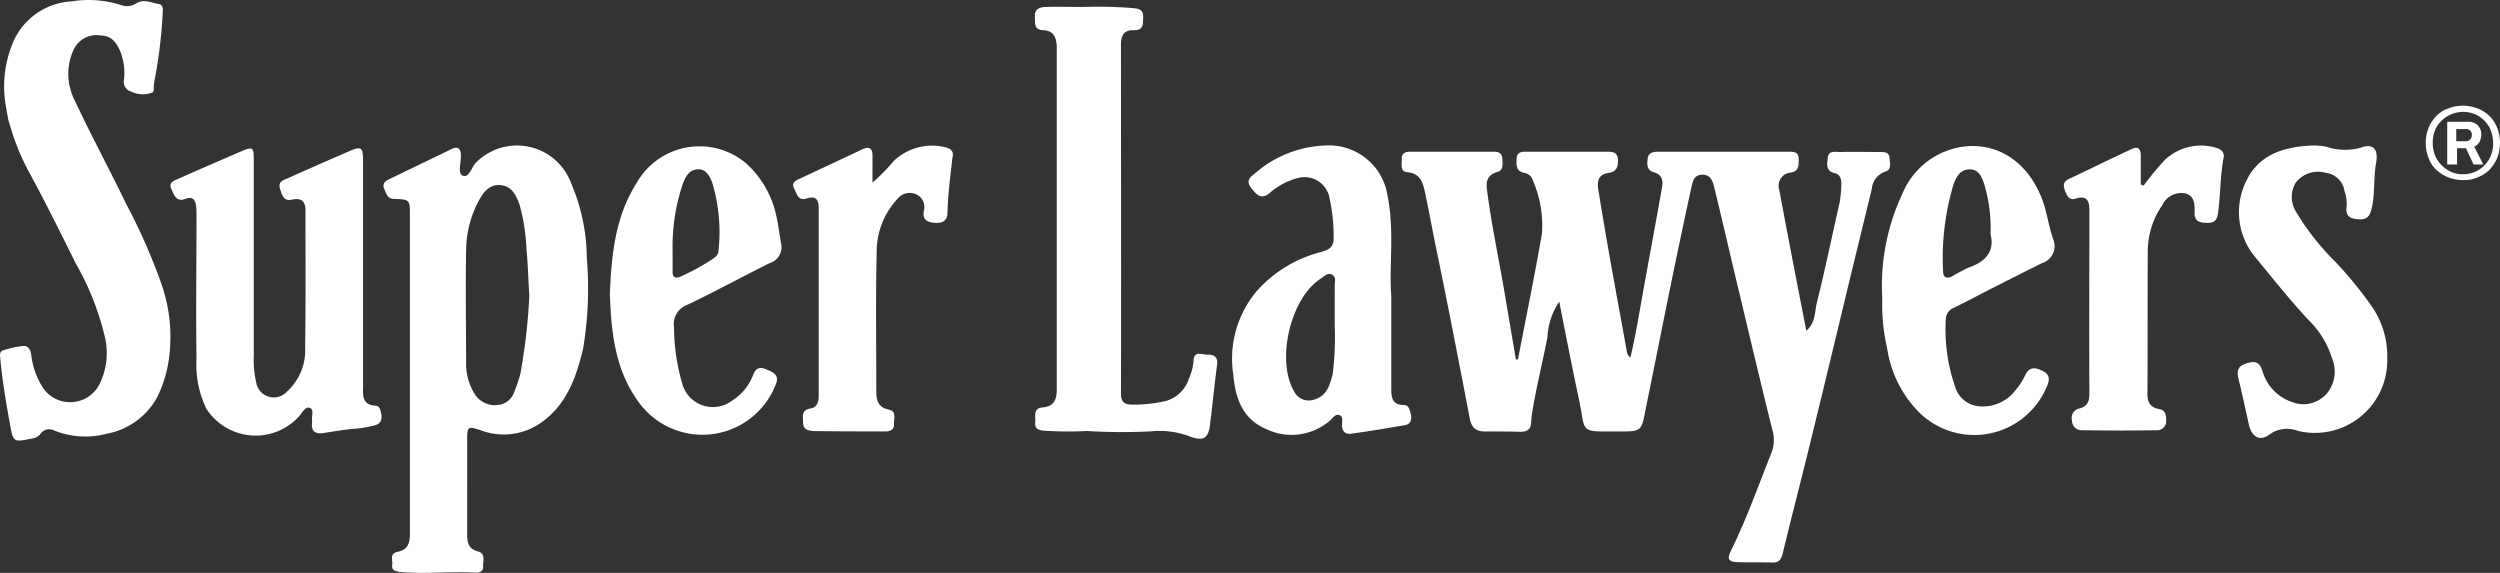 <?xml version="1.0" encoding="UTF-8"?> <svg xmlns="http://www.w3.org/2000/svg" id="DK-01" width="175.719" height="40.265" viewBox="0 0 175.719 40.265"><rect x="0" y="0" width="175.719" height="40.265" fill="#333333" stroke="none"/><g id="Group_73" data-name="Group 73" transform="translate(0 0)"><path id="Path_287" data-name="Path 287" d="M437.971,44.16c-.024-.439-.366-.439-.659-.439-.951,0-1.878-.024-2.829,0-.341,0-.8-.122-.854.39-.049.439-.171.951.488,1.1.341.073.463.366.463.707a8.617,8.617,0,0,1-.122,1.366c-.537,2.342-1.024,4.732-1.61,7.073-.146.61-.073,1.366-.732,1.927-.659-3.39-1.293-6.634-1.9-9.9a.931.931,0,0,1,.829-1.22c.561-.1.537-.512.537-.951,0-.488-.317-.512-.683-.512h-9.2c-.366,0-.683.073-.732.488-.049.39-.073.8.415.951.61.171.683.585.585,1.122-.463,2.61-.951,5.2-1.415,7.805-.244,1.366-.463,2.707-.8,4.1-.268-.2-.244-.439-.293-.659-.341-1.927-.707-3.854-1.049-5.781-.317-1.756-.61-3.512-.9-5.268-.1-.585-.1-1.146.707-1.268.561-.073.683-.439.659-.927-.024-.585-.439-.561-.829-.561h-5.512c-.341,0-.756-.049-.78.488-.024.439-.049.878.537,1a.732.732,0,0,1,.61.537,7.9,7.9,0,0,1,.634,3.732c-.512,2.951-1.122,5.9-1.683,8.83-.049,0-.1.024-.146.024-.293-1.732-.585-3.439-.878-5.171-.39-2.22-.854-4.439-1.146-6.683-.1-.683,0-1.122.732-1.342.439-.122.341-.561.341-.927-.024-.341-.219-.488-.561-.488h-5.976c-.317,0-.561.146-.537.512s-.146.878.39.927c.927.073,1.1.756,1.244,1.415.317,1.488.585,3,.9,4.488.781,3.781,1.512,7.586,2.244,11.391.122.659.439.927,1.049.927.854,0,1.683,0,2.537.024.463,0,.732-.2.732-.683a6.491,6.491,0,0,1,.073-.683c.293-1.781.732-3.537,1.073-5.293a4.788,4.788,0,0,1,.829-2.488c.463,2.366.9,4.586,1.366,6.781.537,2.512-.049,2.342,2.8,2.342,1.61,0,1.61,0,1.9-1.537.659-3.22,1.293-6.439,1.951-9.634.415-2,.829-3.976,1.268-5.976.1-.439.171-.878.756-.9.61-.024.756.488.854.9.659,2.683,1.268,5.39,1.927,8.1.707,2.976,1.415,5.951,2.146,8.9a2.5,2.5,0,0,1-.049,1.634c-.927,2.317-1.756,4.683-2.854,6.9-.293.585-.171.781.488.8.781.024,1.585,0,2.366.024.463.024.659-.146.781-.61.561-2.342,1.171-4.683,1.756-7.049.9-3.659,1.781-7.317,2.659-10.976.61-2.537,1.244-5.1,1.854-7.634a1.393,1.393,0,0,1,.927-1.2C438.117,44.989,438,44.526,437.971,44.16Z" transform="translate(-305.156 -33.037)" fill="#fff"></path><path id="Path_288" data-name="Path 288" d="M123.481,44.622a4.056,4.056,0,0,0-6.659-1.512c-.366.317-.488,1.146-.976.951-.366-.146-.1-.927-.122-1.439s-.244-.634-.683-.415l-4.39,2.122c-.293.146-.463.341-.317.659s.2.707.683.707c1.122.049,1.122.049,1.122,1.171V58.037h0V69.281c0,.659-.2,1.1-.854,1.22-.61.122-.341.585-.39.927-.049.39.22.439.537.488,1.756.171,3.512-.049,5.268.049.244.024.61-.024.585-.439-.024-.39.2-.9-.366-1.049-.683-.171-.756-.659-.756-1.22V62.6c0-.9.073-.927.9-.659a4.571,4.571,0,0,0,4.293-.512c1.8-1.268,2.464-3.171,2.951-5.171a25.536,25.536,0,0,0,.268-6.39A13.566,13.566,0,0,0,123.481,44.622ZM119.9,58.012a10.246,10.246,0,0,1-.415,1.22,1.335,1.335,0,0,1-1.2.951,1.656,1.656,0,0,1-1.61-.8,3.981,3.981,0,0,1-.585-2.024c0-2.683-.049-5.366,0-8.049a7.525,7.525,0,0,1,.878-3.464c.317-.585.732-1.171,1.512-1.122.854.073,1.146.756,1.39,1.463a13.95,13.95,0,0,1,.463,3.024c.1,1.049.122,2.073.2,3.293A41.109,41.109,0,0,1,119.9,58.012Z" transform="translate(-83.328 -31.718)" fill="#fff"></path><path id="Path_289" data-name="Path 289" d="M63.314,60.817c-.9-.049-.9-.659-.878-1.293v-15.9c0-1-.122-1.073-1.049-.659-1.415.61-2.854,1.244-4.268,1.878-.341.146-.683.244-.512.756.146.415.22.878.854.732s.927.146.927.756c0,3.22.024,6.439-.024,9.634a3.92,3.92,0,0,1-1.268,3.1,1.254,1.254,0,0,1-2.171-.634,7.184,7.184,0,0,1-.171-1.9V43.5c0-.854-.073-.9-.878-.561-1.463.634-2.951,1.268-4.415,1.927-.317.146-.732.244-.488.756.2.415.341.9.976.659.512-.2.707.073.756.537a6.39,6.39,0,0,1,.024.683c0,3.342-.049,6.683,0,10.025a7.154,7.154,0,0,0,.683,3.488,4.116,4.116,0,0,0,6.537.537c.22-.244.415-.683.732-.585.341.122.122.585.171.9v.146c-.073.585.2.8.756.732.683-.1,1.366-.22,2.049-.293a7.6,7.6,0,0,0,1.659-.268c.366-.122.439-.366.415-.707C63.655,61.134,63.631,60.842,63.314,60.817Z" transform="translate(-36.917 -32.303)" fill="#fff"></path><path id="Path_290" data-name="Path 290" d="M310.108,26.406c-.415,0-.951-.317-.976.488a3.786,3.786,0,0,1-.341,1.244,2.341,2.341,0,0,1-1.659,1.537,10.251,10.251,0,0,1-2.268.244c-.585,0-.829-.171-.829-.781.024-8.2,0-16.391,0-24.562,0-.634.268-1,.878-.976.732.024.659-.415.683-.9.024-.61-.366-.61-.78-.659a32.373,32.373,0,0,0-3.439-.073c-.9,0-1.781-.024-2.683,0-.415.024-.756.171-.707.707.024.415-.1.9.585.927.756.024.951.561.951,1.22V28.845c0,.683-.171,1.2-.976,1.268-.732.049-.488.634-.537,1.049-.049.439.2.537.585.585a25.473,25.473,0,0,0,3.049.024,39.785,39.785,0,0,0,4.512.024,6,6,0,0,1,2.537.293c1.22.488,1.537.22,1.634-1.073.024-.171.049-.341.073-.537.122-1.122.244-2.22.39-3.342C310.864,26.6,310.62,26.382,310.108,26.406Z" transform="translate(-225.246 -1.478)" fill="#fff"></path><path id="Path_291" data-name="Path 291" d="M366.995,60.145c-.829,0-.878-.561-.878-1.146V52.461c-.171-2.024.244-4.537-.268-7.049a4.154,4.154,0,0,0-4.171-3.512,7.964,7.964,0,0,0-5.1,1.927c-.366.293-.707.537-.317,1.049.366.463.707.9,1.341.341a4.846,4.846,0,0,1,1.951-1.024,1.781,1.781,0,0,1,2.22,1.39,12.832,12.832,0,0,1,.293,2.732c.024.683-.244.9-.878,1.073a9.031,9.031,0,0,0-4.512,2.732,7.38,7.38,0,0,0-1.659,5.927c.146,1.61.634,3.073,2.293,3.781a4.108,4.108,0,0,0,4.464-.561c.22-.171.39-.512.683-.415.341.122.171.488.2.756.024.39.22.585.585.561,1.293-.171,2.561-.39,3.854-.61.366-.073.463-.366.415-.707C367.409,60.535,367.385,60.145,366.995,60.145Zm-4.854-5.61A21.012,21.012,0,0,1,361.995,58c-.2.732-.39,1.488-1.268,1.756a1.157,1.157,0,0,1-1.439-.561c-1.293-2.22-.244-6.61,1.9-7.951.22-.146.439-.415.756-.268.317.171.2.488.2.756C362.141,52.656,362.141,53.535,362.141,54.535Z" transform="translate(-268.327 -31.679)" fill="#fff"></path><path id="Path_292" data-name="Path 292" d="M180.964,53.259c1.951-.927,3.854-1.976,5.781-2.927a1.167,1.167,0,0,0,.781-1.439c-.1-.585-.171-1.171-.293-1.732a6.878,6.878,0,0,0-2.171-3.854,5.079,5.079,0,0,0-7.659,1.366c-1.537,2.415-1.781,5.1-1.9,7.83.1,2.707.366,5.366,2.049,7.634a5.524,5.524,0,0,0,9.61-1.268c.268-.61-.1-.829-.561-1.024-.439-.2-.8-.244-1.024.341a3.7,3.7,0,0,1-1.537,1.854,2.233,2.233,0,0,1-3.415-1.122,14.288,14.288,0,0,1-.61-4.049A1.454,1.454,0,0,1,180.964,53.259Zm-1.049-2.39V49.5a13.8,13.8,0,0,1,.732-4.781c.2-.488.439-.951,1.049-.976.585-.024.829.488,1,.927a11.957,11.957,0,0,1,.439,4.829c0,.244-.219.415-.39.537a15.725,15.725,0,0,1-2.268,1.244C180.061,51.454,179.89,51.307,179.915,50.868Z" transform="translate(-132.639 -31.842)" fill="#fff"></path><path id="Path_293" data-name="Path 293" d="M553.535,46.349c-.829-2.732-2.829-4.39-5.342-4.268a5.422,5.422,0,0,0-4.659,3.342,15.251,15.251,0,0,0-1.415,7.391,13.336,13.336,0,0,0,.341,3.464,8.043,8.043,0,0,0,2.244,4.512,5.519,5.519,0,0,0,8.976-1.8c.244-.537.2-.878-.317-1.122-.463-.22-.9-.317-1.2.317a4.58,4.58,0,0,1-.659,1.024A2.876,2.876,0,0,1,549,60.374a1.918,1.918,0,0,1-1.756-1.366,12.343,12.343,0,0,1-.659-4.805.876.876,0,0,1,.561-.756c.683-.341,1.366-.683,2.049-1.049,1.39-.707,2.781-1.415,4.171-2.1a1.248,1.248,0,0,0,.8-1.585C553.877,47.934,553.755,47.129,553.535,46.349Zm-5.342,4.268a10.316,10.316,0,0,0-1.146.61c-.39.2-.659.1-.659-.39a18.147,18.147,0,0,1,.732-6.049c.2-.561.488-1.073,1.146-1.073.683,0,.878.61,1.049,1.146a10.847,10.847,0,0,1,.415,3.415C550.023,49.447,549.413,50.2,548.194,50.617Z" transform="translate(-409.818 -31.811)" fill="#fff"></path><path id="Path_294" data-name="Path 294" d="M654,53.2a27.6,27.6,0,0,0-2.512-3.073,17.789,17.789,0,0,1-2.781-3.537,1.948,1.948,0,0,1-.024-2.024,1.975,1.975,0,0,1,2.122-.707,1.526,1.526,0,0,1,1.317,1.293,2.605,2.605,0,0,1,.146,1.049c-.1.683.22.9.854.927.659.049.8-.317.927-.854.219-1.024.1-2.073.293-3.122.171-.976-.219-1.39-1.122-1.049a4.1,4.1,0,0,1-2.366-.073,4.561,4.561,0,0,0-1.293-.073c-1.829.122-3.464.683-4.317,2.415a4.936,4.936,0,0,0,.683,5.512c1.2,1.463,2.366,2.927,3.659,4.317a6.377,6.377,0,0,1,1.659,2.707,2.384,2.384,0,0,1-.415,2.512,2.172,2.172,0,0,1-2.439.537,3.234,3.234,0,0,1-2.049-2.2c-.2-.561-.439-.683-1-.537-.634.171-.829.439-.683,1.073.268,1.122.512,2.22.756,3.342.2.8.781,1.122,1.439.61a2.114,2.114,0,0,1,2-.244,5.087,5.087,0,0,0,6.268-5.073A6.127,6.127,0,0,0,654,53.2Z" transform="translate(-487.329 -31.713)" fill="#fff"></path><path id="Path_295" data-name="Path 295" d="M239.023,42.084a3.918,3.918,0,0,0-3.61.976,12.365,12.365,0,0,1-1.488,1.512V42.743c.024-.61-.244-.732-.756-.488-1.439.683-2.9,1.366-4.366,2.049-.268.122-.585.268-.39.683.2.366.268.9.878.707.732-.244.854.171.854.732V59.6c0,.439-.146.781-.585.854-.659.1-.512.585-.512,1,0,.512.415.561.756.585,1.683.024,3.366.024,5.049.024.341,0,.61-.146.585-.537-.024-.366.22-.878-.39-1-.707-.146-.854-.634-.854-1.244,0-3.268-.049-6.537.024-9.805a5.437,5.437,0,0,1,1.463-3.756A1.093,1.093,0,0,1,237,45.4a.975.975,0,0,1,.537,1.146c-.1.585.146.781.683.854.537.049.951-.073.976-.659.024-1.293.2-2.585.341-3.878C239.657,42.426,239.511,42.206,239.023,42.084Z" transform="translate(-172.6 -31.741)" fill="#fff"></path><path id="Path_296" data-name="Path 296" d="M605.166,42.126a3.7,3.7,0,0,0-3.537.878,20.86,20.86,0,0,0-1.488,1.8c-.073-.024-.122-.049-.2-.073V42.687c0-.415-.146-.683-.61-.463-1.488.683-2.951,1.415-4.415,2.1-.439.2-.439.463-.293.854s.317.683.756.537c.781-.244.951.171.951.8,0,4.317-.024,8.634,0,12.927,0,.537-.146.878-.683,1.024a.676.676,0,0,0-.537.854A.666.666,0,0,0,595.8,62q2.634.037,5.268,0a.634.634,0,0,0,.659-.683c0-.39-.049-.732-.488-.8-.659-.122-.854-.537-.829-1.146.024-3.342,0-6.683.024-10.025a5.7,5.7,0,0,1,1.024-3.171,1.472,1.472,0,0,1,1.585-.829c.707.171.683.781.683,1.366-.024.537.293.707.781.707.439.024.756-.024.854-.61.2-1.342.146-2.707.415-4.025C605.8,42.418,605.556,42.223,605.166,42.126Z" transform="translate(-449.472 -31.759)" fill="#fff"></path><path id="Path_297" data-name="Path 297" d="M8.637,14.315C7.466,11.876,6.173,9.51,5.027,7.046a4.054,4.054,0,0,1-.073-3.561,1.767,1.767,0,0,1,1.878-1c.781.024,1.1.463,1.39,1.1A4.132,4.132,0,0,1,8.49,5.607.712.712,0,0,0,9,6.436a1.9,1.9,0,0,0,1.463.073c.146-.073.122-.22.122-.463,0-.1.024-.1.024-.2a1.375,1.375,0,0,1,.024-.171A33.792,33.792,0,0,0,11.222.7c0-.2-.073-.39-.268-.415C10.417.192,9.88-.1,9.344.241A1.194,1.194,0,0,1,8.319.363,7.451,7.451,0,0,0,4.807.095,4.75,4.75,0,0,0,.587,3.241a7.994,7.994,0,0,0-.366,4.39c.024.171.073.415.1.561a2.024,2.024,0,0,0,.122.488,16.13,16.13,0,0,0,1.39,3.439c1.146,2.1,2.2,4.244,3.268,6.39a19.358,19.358,0,0,1,2.024,5.073,4.925,4.925,0,0,1-.39,3.488,2.315,2.315,0,0,1-4.025.049,5.477,5.477,0,0,1-.732-2.146c-.049-.39-.2-.683-.585-.659a6.61,6.61,0,0,0-1.342.293c-.244.049-.293.22-.268.463.146,1.61.415,3.22.707,4.805.22,1.22.268,1.2,1.488.951a.963.963,0,0,0,.61-.293.765.765,0,0,1,1.024-.268,5.883,5.883,0,0,0,3.659.22,5.106,5.106,0,0,0,3.537-2.537,8.8,8.8,0,0,0,.878-3.024,11.277,11.277,0,0,0-.61-5.1A40.8,40.8,0,0,0,8.637,14.315Z" transform="translate(0.223 0.004)" fill="#fff"></path></g><g id="Group_74" data-name="Group 74" transform="translate(170.499 7.44)"><path id="Path_298" data-name="Path 298" d="M701.41,35.72a2.968,2.968,0,0,1-1.049-.2,2.7,2.7,0,0,1-.829-.537,2.122,2.122,0,0,1-.537-.829,2.916,2.916,0,0,1,0-2.1,2.7,2.7,0,0,1,.537-.829,2.121,2.121,0,0,1,.829-.537,2.868,2.868,0,0,1,1.049-.2,2.968,2.968,0,0,1,1.049.2,2.357,2.357,0,0,1,1.366,1.366,2.916,2.916,0,0,1,0,2.1,2.7,2.7,0,0,1-.537.829,2.314,2.314,0,0,1-.829.537A2.439,2.439,0,0,1,701.41,35.72Zm0-.415a2.052,2.052,0,0,0,1.1-.293,2.12,2.12,0,0,0,1.024-1.9,2.456,2.456,0,0,0-.268-1.122,2.316,2.316,0,0,0-.756-.781,2.183,2.183,0,0,0-2.951.781,2.284,2.284,0,0,0-.268,1.1,2.382,2.382,0,0,0,.268,1.122,2.314,2.314,0,0,0,.756.781A1.872,1.872,0,0,0,701.41,35.305Zm-1.1-.683v-3h1.439a.926.926,0,0,1,.707.244.883.883,0,0,1,.244.659,1.134,1.134,0,0,1-.122.512.978.978,0,0,1-.366.341l.634,1.244h-.683l-.537-1.146H701v1.146Zm.634-1.634h.683a.4.4,0,0,0,.293-.122.464.464,0,0,0,.122-.317.421.421,0,0,0-.122-.317.389.389,0,0,0-.293-.1h-.683Z" transform="translate(-698.8 -30.5)" fill="#fff"></path></g></svg> 